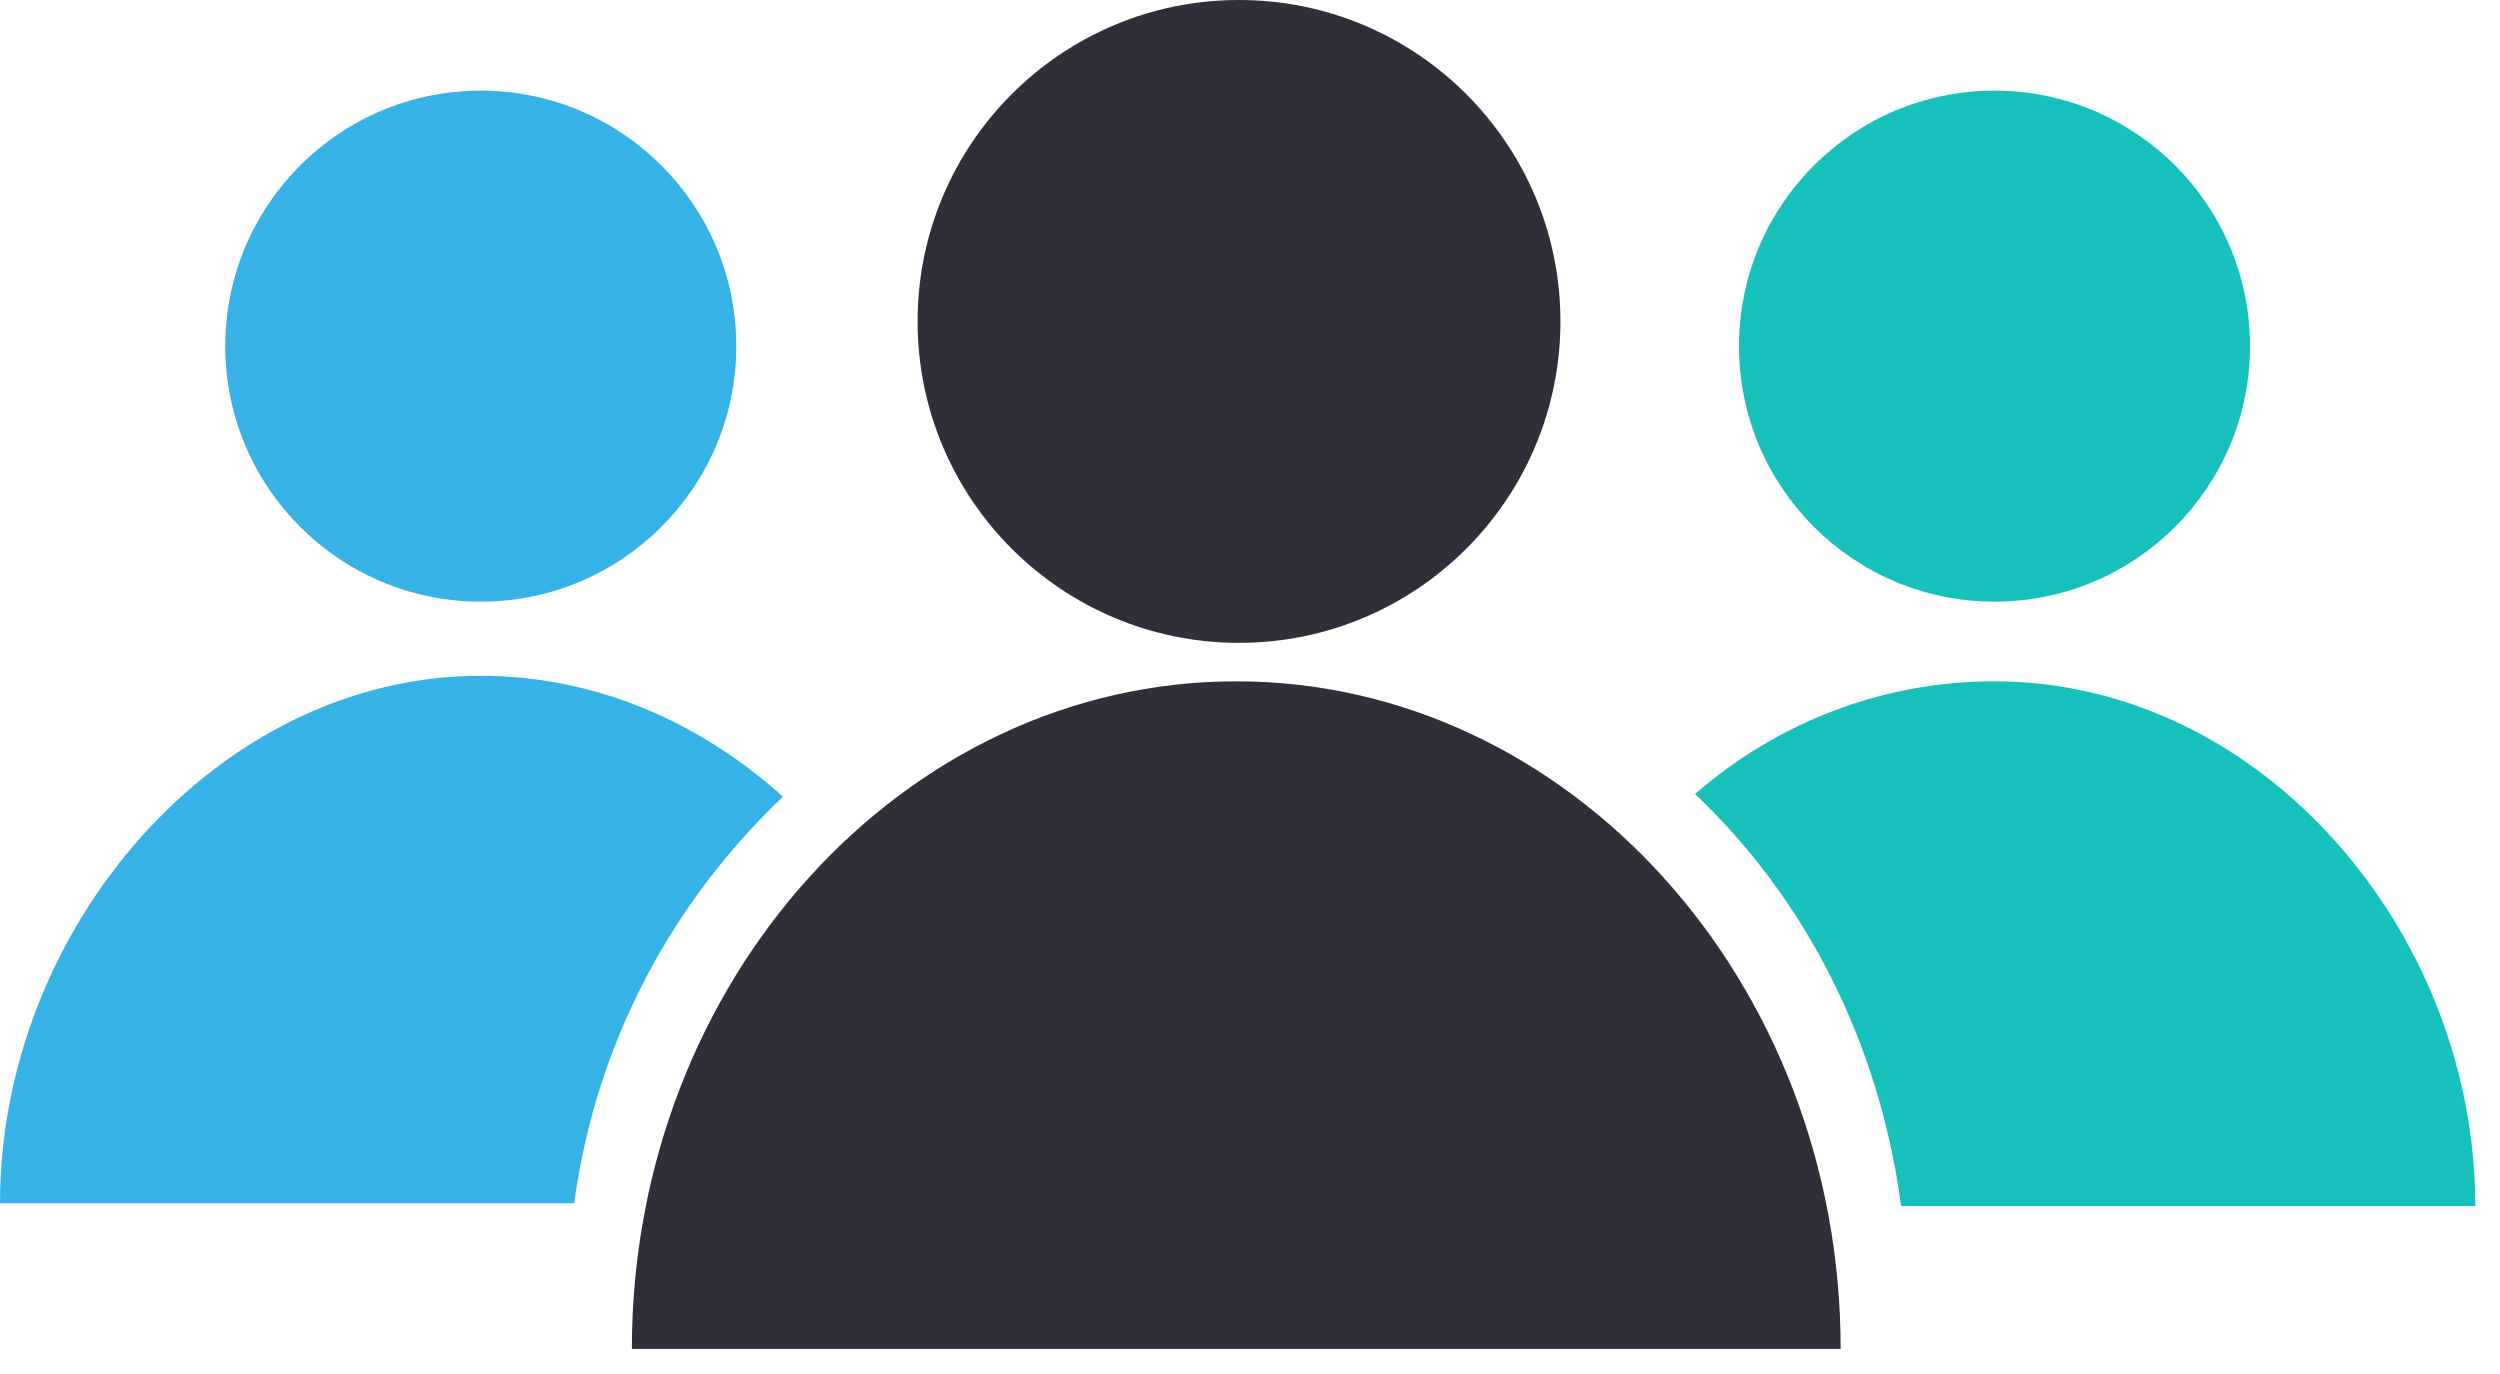 <svg xmlns="http://www.w3.org/2000/svg" width="91" height="50" viewBox="0 0 91 50">
  <g fill="none" fill-rule="evenodd">
    <path fill="#16C1BB" d="M69.2 43.9L90.1 43.9C90.1 33.9 82.3 24.8 72.6 24.8 68.5 24.8 64.7 26.3 61.7 28.9 65.7 32.7 68.4 37.9 69.2 43.9M72.6 3.3C77.736 3.3 81.9 7.464 81.9 12.6 81.9 17.736 77.736 21.9 72.6 21.9 67.464 21.9 63.3 17.736 63.3 12.6 63.3 7.464 67.464 3.3 72.6 3.3"/>
    <path fill="#36B2E7" d="M28.5 29C25.5 26.3 21.7 24.6 17.5 24.6 7.9 24.6 0 33.8 0 43.8L20.9 43.8C21.7 37.9 24.5 32.8 28.5 29M17.5 3.3C22.636 3.3 26.8 7.464 26.8 12.6 26.8 17.736 22.636 21.9 17.5 21.9 12.364 21.9 8.2 17.736 8.2 12.6 8.2 7.464 12.364 3.3 17.5 3.3"/>
    <path fill="#2E2F39" d="M45.1 0C51.562 0 56.8 5.238 56.8 11.7 56.8 18.162 51.562 23.4 45.1 23.4 38.638 23.4 33.4 18.162 33.4 11.7 33.4 5.238 38.638 0 45.1 0M23 49.1C23 35.7 32.9 24.8 45 24.8 57.1 24.8 67 35.7 67 49.1L23 49.1z"/>
  </g>
</svg>
